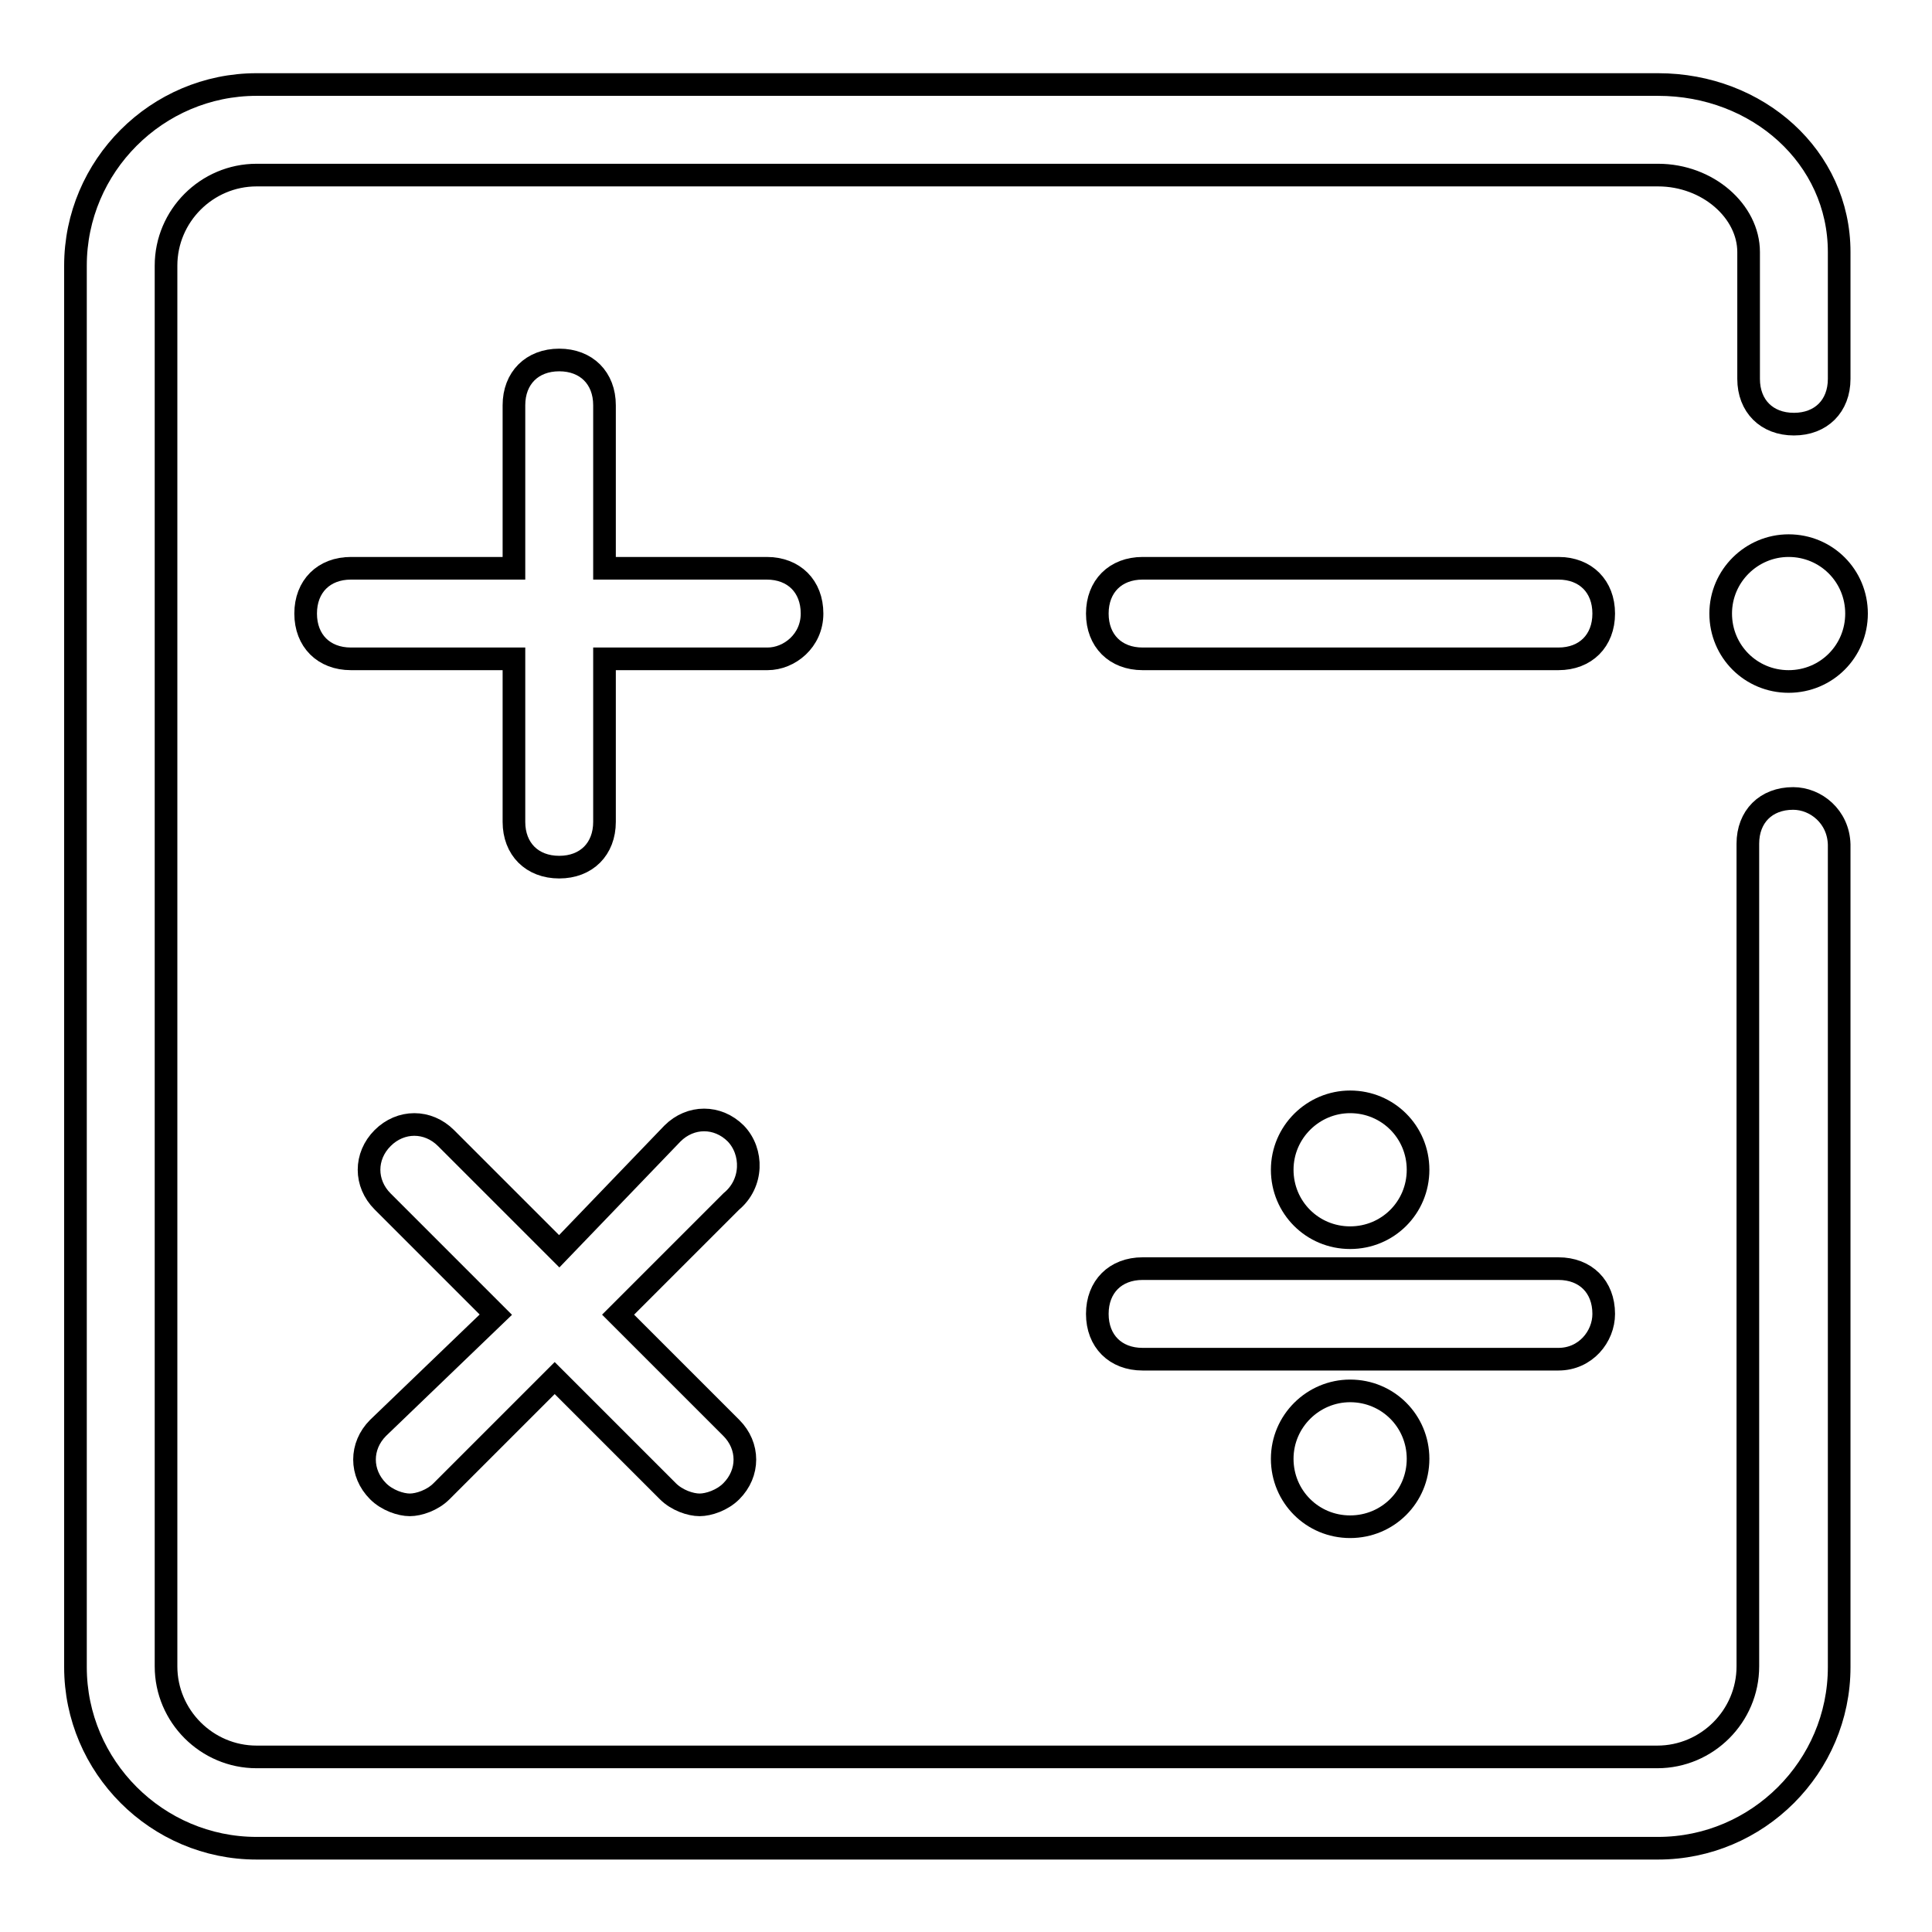 <?xml version="1.0" encoding="utf-8"?>
<!-- Svg Vector Icons : http://www.onlinewebfonts.com/icon -->
<!DOCTYPE svg PUBLIC "-//W3C//DTD SVG 1.1//EN" "http://www.w3.org/Graphics/SVG/1.1/DTD/svg11.dtd">
<svg version="1.1" xmlns="http://www.w3.org/2000/svg" xmlns:xlink="http://www.w3.org/1999/xlink" x="0px" y="0px" viewBox="0 0 256 256" enable-background="new 0 0 256 256" xml:space="preserve">
<g> <path stroke-width="3" fill-opacity="0" stroke="#000000"  d="M237.6,105.8c-3.6,0-6,2.4-6,6v109c0,6.6-5.4,12-12,12H34c-6.6,0-12-5.4-12-12V35.2c0-6.6,5.4-12,12-12 h185.7c6.6,0,12,4.8,12,10.2v16.8c0,3.6,2.4,6,6,6c3.6,0,6-2.4,6-6V33.4c0-12.6-10.8-22.2-24-22.2H34c-13.2,0-24,10.8-24,24v185.7 c0,13.2,10.8,24,24,24h185.7c13.2,0,24-10.8,24-24v-109C243.6,108.2,240.6,105.8,237.6,105.8z"/> <path stroke-width="3" fill-opacity="0" stroke="#000000"  d="M206.5,75.3h-55.1c-3.6,0-6,2.4-6,6c0,3.6,2.4,6,6,6h55.1c3.6,0,6-2.4,6-6 C212.5,77.7,210.1,75.3,206.5,75.3z M107.6,81.3c0-3.6-2.4-6-6-6H80.1V53.7c0-3.6-2.4-6-6-6s-6,2.4-6,6v21.6H46.5c-3.6,0-6,2.4-6,6 c0,3.6,2.4,6,6,6h21.6v21.6c0,3.6,2.4,6,6,6s6-2.4,6-6V87.3h21.6C104.6,87.3,107.6,84.9,107.6,81.3z M97.5,150.2 c-2.4-2.4-6-2.4-8.4,0l-15,15.6l-15-15c-2.4-2.4-6-2.4-8.4,0c-2.4,2.4-2.4,6,0,8.4l15,15l-15.6,15c-2.4,2.4-2.4,6,0,8.4 c1.2,1.2,3,1.8,4.2,1.8c1.2,0,3-0.6,4.2-1.8l15-15l15,15c1.2,1.2,3,1.8,4.2,1.8c1.2,0,3-0.6,4.2-1.8c2.4-2.4,2.4-6,0-8.4l-15-15 l15-15C99.8,156.8,99.8,152.6,97.5,150.2z M212.5,174.1c0-3.6-2.4-6-6-6h-55.1c-3.6,0-6,2.4-6,6s2.4,6,6,6h55.1 C210.1,180.1,212.5,177.1,212.5,174.1z"/> <path stroke-width="3" fill-opacity="0" stroke="#000000"  d="M169.9,155c0,5,4,9,9,9c5,0,9-4,9-9c0-5-4-9-9-9C174,146,169.9,150,169.9,155z"/> <path stroke-width="3" fill-opacity="0" stroke="#000000"  d="M169.9,193.3c0,5,4,9,9,9c5,0,9-4,9-9s-4-9-9-9C174,184.3,169.9,188.3,169.9,193.3z"/> <path stroke-width="3" fill-opacity="0" stroke="#000000"  d="M228,81.3c0,5,4,9,9,9c5,0,9-4,9-9c0-5-4-9-9-9C232.1,72.3,228,76.3,228,81.3z"/></g>
</svg>